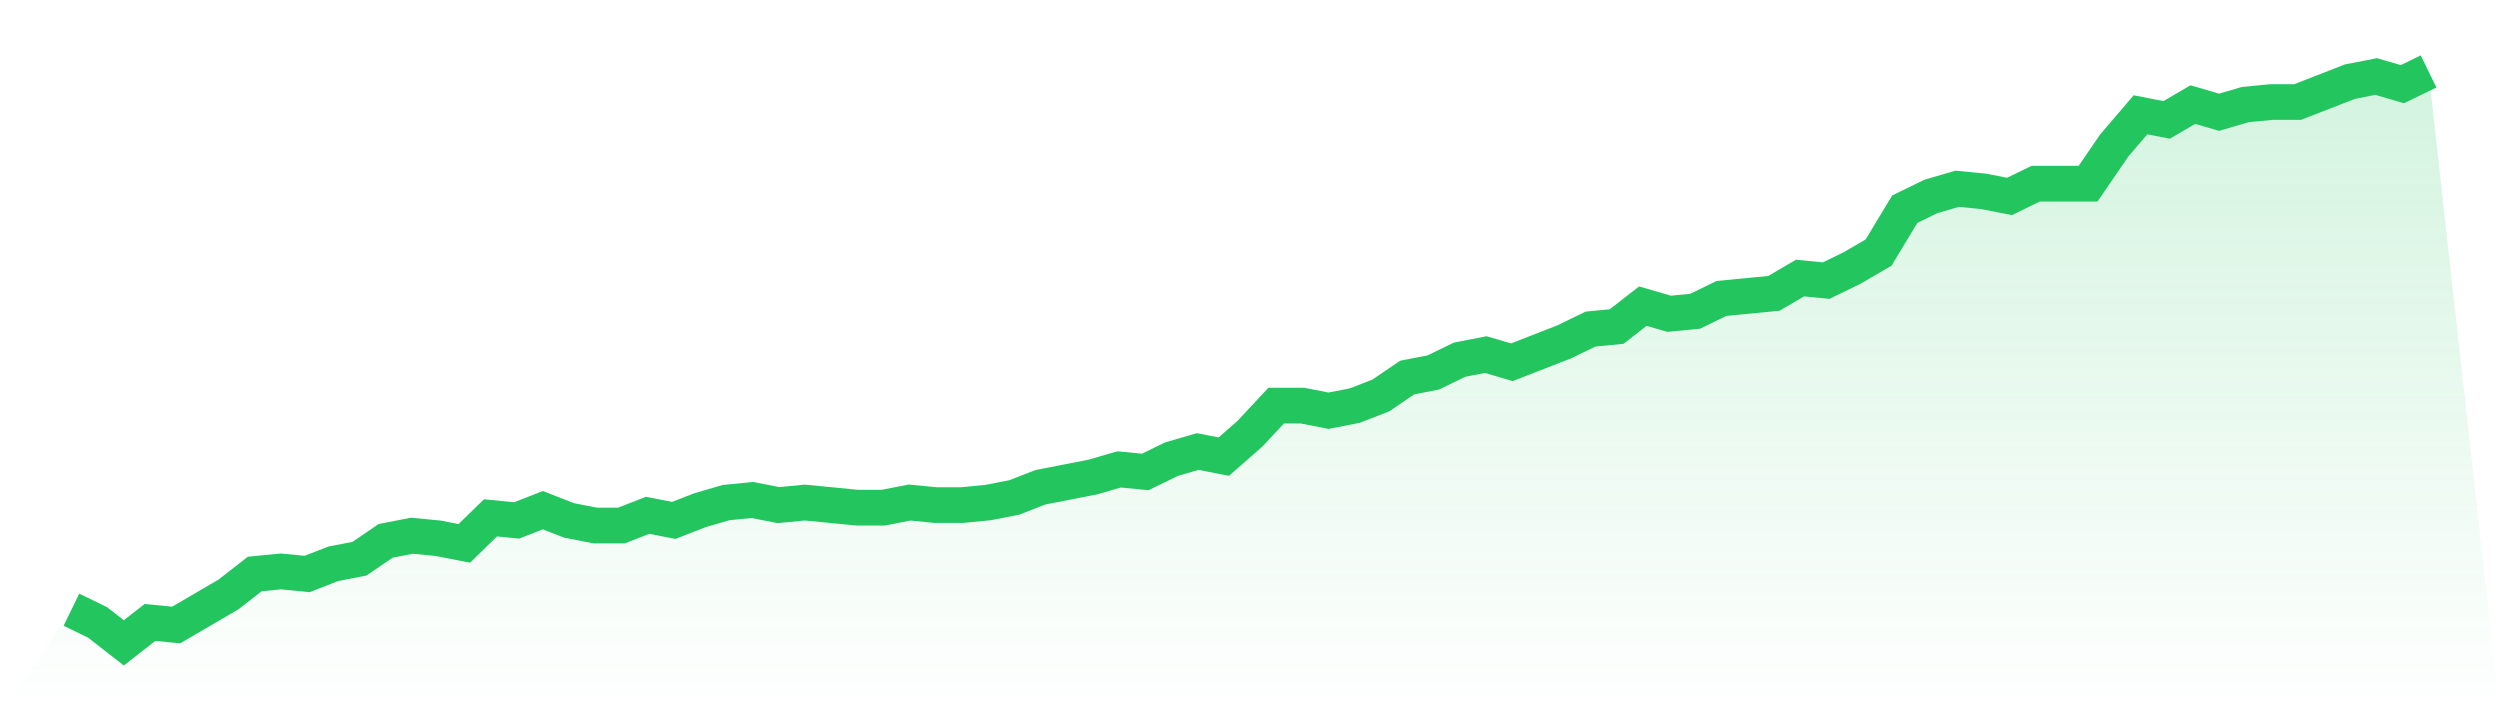 <svg viewBox="0 0 140 40" xmlns="http://www.w3.org/2000/svg">
<defs>
<linearGradient id="gradient" x1="0" x2="0" y1="0" y2="1">
<stop offset="0%" stop-color="#22c55e" stop-opacity="0.2"/>
<stop offset="100%" stop-color="#22c55e" stop-opacity="0"/>
</linearGradient>
</defs>
<path d="M4,34.143 L4,34.143 L5.467,34.857 L6.933,36 L8.4,34.857 L9.867,35 L11.333,34.143 L12.8,33.286 L14.267,32.143 L15.733,32 L17.2,32.143 L18.667,31.571 L20.133,31.286 L21.6,30.286 L23.067,30 L24.533,30.143 L26,30.429 L27.467,29 L28.933,29.143 L30.4,28.571 L31.867,29.143 L33.333,29.429 L34.8,29.429 L36.267,28.857 L37.733,29.143 L39.2,28.571 L40.667,28.143 L42.133,28 L43.6,28.286 L45.067,28.143 L46.533,28.286 L48,28.429 L49.467,28.429 L50.933,28.143 L52.4,28.286 L53.867,28.286 L55.333,28.143 L56.8,27.857 L58.267,27.286 L59.733,27 L61.2,26.714 L62.667,26.286 L64.133,26.429 L65.6,25.714 L67.067,25.286 L68.533,25.571 L70,24.286 L71.467,22.714 L72.933,22.714 L74.4,23 L75.867,22.714 L77.333,22.143 L78.8,21.143 L80.267,20.857 L81.733,20.143 L83.2,19.857 L84.667,20.286 L86.133,19.714 L87.6,19.143 L89.067,18.429 L90.533,18.286 L92,17.143 L93.467,17.571 L94.933,17.429 L96.4,16.714 L97.867,16.571 L99.333,16.429 L100.8,15.571 L102.267,15.714 L103.733,15 L105.2,14.143 L106.667,11.714 L108.133,11 L109.6,10.571 L111.067,10.714 L112.533,11 L114,10.286 L115.467,10.286 L116.933,10.286 L118.4,8.143 L119.867,6.429 L121.333,6.714 L122.8,5.857 L124.267,6.286 L125.733,5.857 L127.2,5.714 L128.667,5.714 L130.133,5.143 L131.6,4.571 L133.067,4.286 L134.533,4.714 L136,4 L140,40 L0,40 z" fill="url(#gradient)"/>
<path d="M4,34.143 L4,34.143 L5.467,34.857 L6.933,36 L8.4,34.857 L9.867,35 L11.333,34.143 L12.8,33.286 L14.267,32.143 L15.733,32 L17.2,32.143 L18.667,31.571 L20.133,31.286 L21.6,30.286 L23.067,30 L24.533,30.143 L26,30.429 L27.467,29 L28.933,29.143 L30.4,28.571 L31.867,29.143 L33.333,29.429 L34.8,29.429 L36.267,28.857 L37.733,29.143 L39.2,28.571 L40.667,28.143 L42.133,28 L43.6,28.286 L45.067,28.143 L46.533,28.286 L48,28.429 L49.467,28.429 L50.933,28.143 L52.4,28.286 L53.867,28.286 L55.333,28.143 L56.8,27.857 L58.267,27.286 L59.733,27 L61.2,26.714 L62.667,26.286 L64.133,26.429 L65.6,25.714 L67.067,25.286 L68.533,25.571 L70,24.286 L71.467,22.714 L72.933,22.714 L74.4,23 L75.867,22.714 L77.333,22.143 L78.8,21.143 L80.267,20.857 L81.733,20.143 L83.2,19.857 L84.667,20.286 L86.133,19.714 L87.6,19.143 L89.067,18.429 L90.533,18.286 L92,17.143 L93.467,17.571 L94.933,17.429 L96.4,16.714 L97.867,16.571 L99.333,16.429 L100.8,15.571 L102.267,15.714 L103.733,15 L105.2,14.143 L106.667,11.714 L108.133,11 L109.6,10.571 L111.067,10.714 L112.533,11 L114,10.286 L115.467,10.286 L116.933,10.286 L118.4,8.143 L119.867,6.429 L121.333,6.714 L122.8,5.857 L124.267,6.286 L125.733,5.857 L127.2,5.714 L128.667,5.714 L130.133,5.143 L131.6,4.571 L133.067,4.286 L134.533,4.714 L136,4" fill="none" stroke="#22c55e" stroke-width="2"/>
</svg>